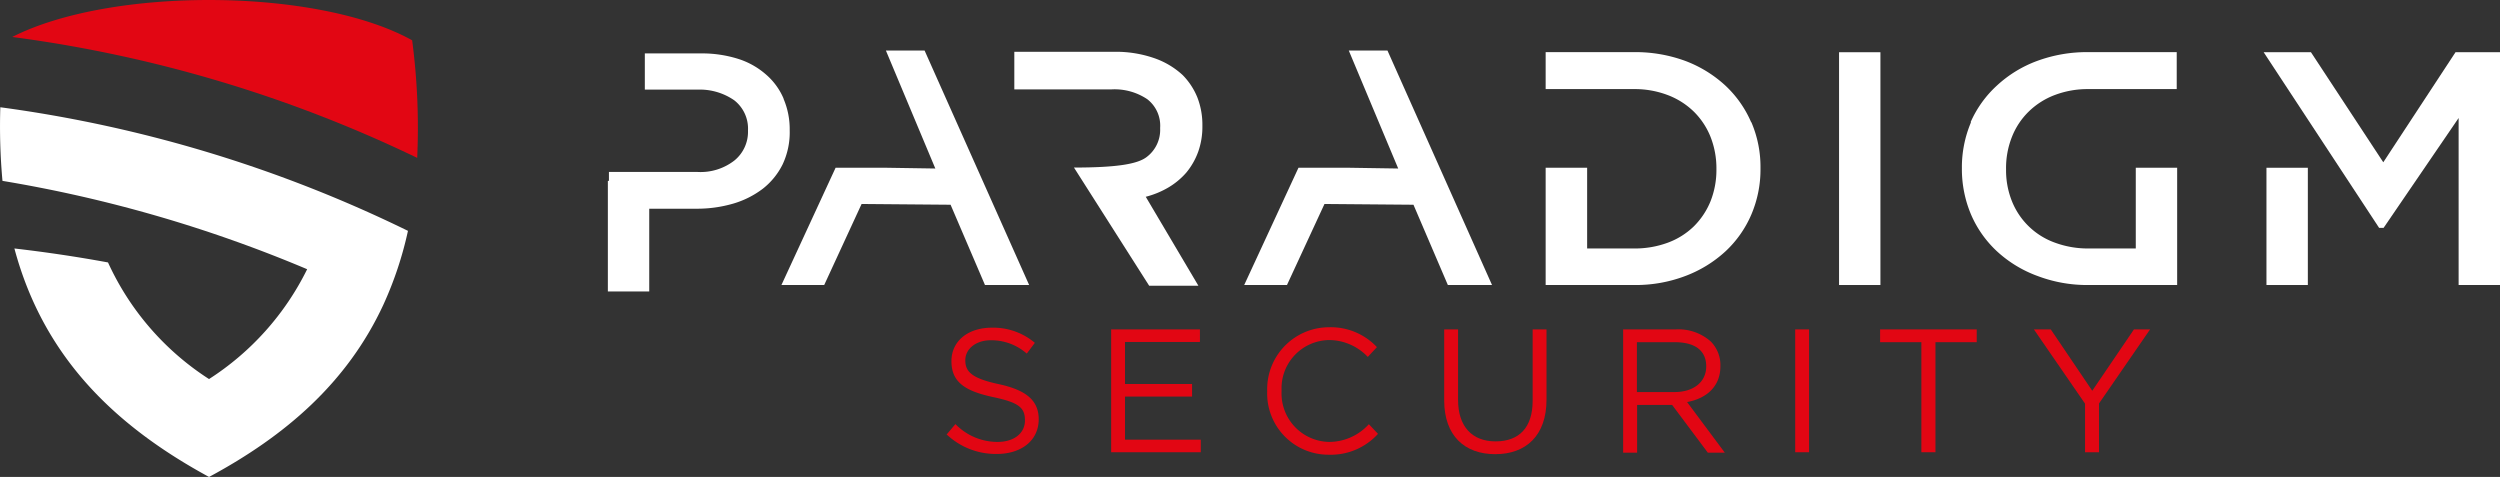 <svg xmlns="http://www.w3.org/2000/svg" id="katman_1" data-name="katman 1" viewBox="0 0 232.62 44.38"><rect x="0" y="0" width="232.62" height="44.38" fill="#333333" stroke="none"/><defs><style>.cls-1,.cls-3{fill:#e20613;}.cls-2,.cls-4{fill:#fff;}.cls-3,.cls-4{fill-rule:evenodd;}</style></defs><path class="cls-1" d="M89.28,42.29l.8-.95A5.46,5.46,0,0,0,94,43c1.54,0,2.55-.81,2.55-2s-.57-1.67-3-2.18c-2.63-.57-3.84-1.42-3.84-3.33s1.58-3.12,3.76-3.12a6,6,0,0,1,4,1.41l-.75,1a5,5,0,0,0-3.3-1.24C92,33.52,91,34.34,91,35.4s.59,1.68,3.1,2.22,3.73,1.49,3.73,3.27c0,2-1.64,3.23-3.91,3.23a6.67,6.67,0,0,1-4.67-1.83" transform="translate(-1.18 -1.88)"></path><polygon class="cls-1" points="103.39 30.65 111.65 30.65 111.65 31.82 104.68 31.82 104.68 35.73 110.92 35.73 110.92 36.9 104.68 36.9 104.68 40.91 111.73 40.91 111.73 42.08 103.39 42.08 103.39 30.65"></polygon><path class="cls-1" d="M119.09,38.24a5.76,5.76,0,0,1,5.78-5.91,5.88,5.88,0,0,1,4.43,1.85l-.85.91a5,5,0,0,0-3.59-1.57,4.49,4.49,0,0,0-4.43,4.72A4.51,4.51,0,0,0,124.86,43a5,5,0,0,0,3.69-1.65l.85.9a5.92,5.92,0,0,1-4.58,1.94,5.7,5.7,0,0,1-5.73-5.91" transform="translate(-1.18 -1.88)"></path><path class="cls-1" d="M135.56,39.17V32.53h1.29v6.56c0,2.47,1.3,3.86,3.49,3.86s3.45-1.28,3.45-3.78V32.53h1.29v6.54c0,3.34-1.91,5.07-4.77,5.07s-4.75-1.73-4.75-5" transform="translate(-1.18 -1.88)"></path><path class="cls-1" d="M152.21,32.53h4.92a4.51,4.51,0,0,1,3.25,1.14,3.14,3.14,0,0,1,.88,2.29c0,1.89-1.3,3-3.1,3.33L161.67,44h-1.58l-3.32-4.44h-3.26V44h-1.3ZM157,38.36c1.71,0,2.94-.89,2.94-2.39s-1.08-2.25-2.93-2.25h-3.52v4.64Z" transform="translate(-1.18 -1.88)"></path><rect class="cls-1" x="167.04" y="30.65" width="1.29" height="11.43"></rect><polygon class="cls-1" points="178.78 31.84 174.94 31.84 174.94 30.65 183.93 30.65 183.93 31.84 180.09 31.84 180.09 42.08 178.78 42.08 178.78 31.84"></polygon><polygon class="cls-1" points="194.01 37.56 189.25 30.65 190.82 30.65 194.68 36.36 198.56 30.65 200.06 30.65 195.31 37.54 195.31 42.08 194.01 42.08 194.01 37.56"></polygon><rect class="cls-2" x="171.12" y="4.86" width="3.85" height="21.66"></rect><rect class="cls-2" x="56.56" y="16.83" width="3.85" height="10.29"></rect><polygon class="cls-2" points="129.1 4.7 125.5 4.7 130.1 15.68 125.6 15.61 124.66 15.61 120.82 15.61 115.77 26.52 119.75 26.52 123.24 18.98 131.52 19.05 134.72 26.52 138.83 26.52 129.1 4.7"></polygon><polygon class="cls-2" points="86.03 4.7 82.43 4.7 87.03 15.68 82.53 15.61 81.59 15.61 77.75 15.61 72.71 26.52 76.69 26.52 80.17 18.98 88.45 19.05 91.65 26.52 95.76 26.52 86.03 4.7"></polygon><path class="cls-2" d="M107.79,20.19a8.09,8.09,0,0,0,2.13-.88,6.78,6.78,0,0,0,1.66-1.39A6.53,6.53,0,0,0,112.67,16a6.94,6.94,0,0,0,.39-2.4v-.06a7,7,0,0,0-.47-2.6,6.36,6.36,0,0,0-1.36-2.07,7.49,7.49,0,0,0-2.68-1.59,10.85,10.85,0,0,0-3.7-.58H95.56V10.2h9a5.45,5.45,0,0,1,3.37.91,3.11,3.11,0,0,1,1.2,2.66v.07a3.16,3.16,0,0,1-1.23,2.63c-.82.65-2.65,1-6.79,1l7,11h4.58Z" transform="translate(-1.18 -1.88)"></path><path class="cls-2" d="M164.12,13.25a10.17,10.17,0,0,0-2.41-3.42A11.44,11.44,0,0,0,158,7.55a13.46,13.46,0,0,0-4.75-.82H145v3.44h8.21a8.63,8.63,0,0,1,3.16.56,7.07,7.07,0,0,1,2.42,1.54,6.89,6.89,0,0,1,1.55,2.34,8,8,0,0,1,.55,3v.06a7.89,7.89,0,0,1-.55,2.94,7,7,0,0,1-1.55,2.33,6.88,6.88,0,0,1-2.42,1.52,8.84,8.84,0,0,1-3.16.54h-4.35V17.49H145V28.4h8.25a13,13,0,0,0,4.75-.84,11.46,11.46,0,0,0,3.73-2.29,10.11,10.11,0,0,0,2.41-3.43,10.67,10.67,0,0,0,.85-4.27V17.5a10.54,10.54,0,0,0-.85-4.25" transform="translate(-1.18 -1.88)"></path><path class="cls-2" d="M184.54,13.25A10.2,10.2,0,0,1,187,9.83a11.24,11.24,0,0,1,3.73-2.28,13.42,13.42,0,0,1,4.75-.82h8.24v3.44h-8.21a8.63,8.63,0,0,0-3.16.56,7,7,0,0,0-2.41,1.54,6.74,6.74,0,0,0-1.55,2.34,7.83,7.83,0,0,0-.55,3v.06a7.69,7.69,0,0,0,.55,2.94,6.76,6.76,0,0,0,4,3.85,8.84,8.84,0,0,0,3.16.54h4.36V17.49h3.85V28.4h-8.24a13,13,0,0,1-4.75-.84A11.26,11.26,0,0,1,187,25.27a10.14,10.14,0,0,1-2.42-3.43,10.85,10.85,0,0,1-.85-4.27V17.5a10.72,10.72,0,0,1,.85-4.25" transform="translate(-1.18 -1.88)"></path><rect class="cls-2" x="210.89" y="15.61" width="3.85" height="10.91"></rect><polygon class="cls-2" points="221.37 21.2 221.79 21.2 228.77 10.98 228.77 26.52 232.62 26.52 232.62 4.86 228.48 4.86 221.76 15.1 215.03 4.86 210.89 4.86 210.63 4.86 221.37 21.2"></polygon><path class="cls-2" d="M74.09,11.05A6.14,6.14,0,0,0,72.44,8.8a7.22,7.22,0,0,0-2.6-1.45,11.18,11.18,0,0,0-3.43-.5H61.18v3.37h4.9a5.61,5.61,0,0,1,3.43,1A3.34,3.34,0,0,1,70.78,14v.06a3.44,3.44,0,0,1-1.26,2.75,5.12,5.12,0,0,1-3.44,1.07H57.84V21.3H66a12,12,0,0,0,3.39-.47,8.48,8.48,0,0,0,2.77-1.39A6.61,6.61,0,0,0,74,17.18,7,7,0,0,0,74.66,14V14a7.21,7.21,0,0,0-.57-2.92" transform="translate(-1.18 -1.88)"></path><path class="cls-3" d="M40,16.57a62.33,62.33,0,0,0-.47-10.94c-8.79-4.89-28-5-37.21-.31A124,124,0,0,1,40,16.57" transform="translate(-1.18 -1.88)"></path><path class="cls-4" d="M20.63,46.26c7.1-3.82,12.84-8.75,16.21-16a33.67,33.67,0,0,0,2.3-6.9A123.92,123.92,0,0,0,1.21,11.86a56.11,56.11,0,0,0,.2,6.85,125.88,125.88,0,0,1,28.35,8.22,25.55,25.55,0,0,1-9.13,10.22,25.46,25.46,0,0,1-9.4-10.85Q6.94,25.51,2.52,25C5.25,35.21,12,41.57,20.63,46.26" transform="translate(-1.18 -1.88)"></path></svg>